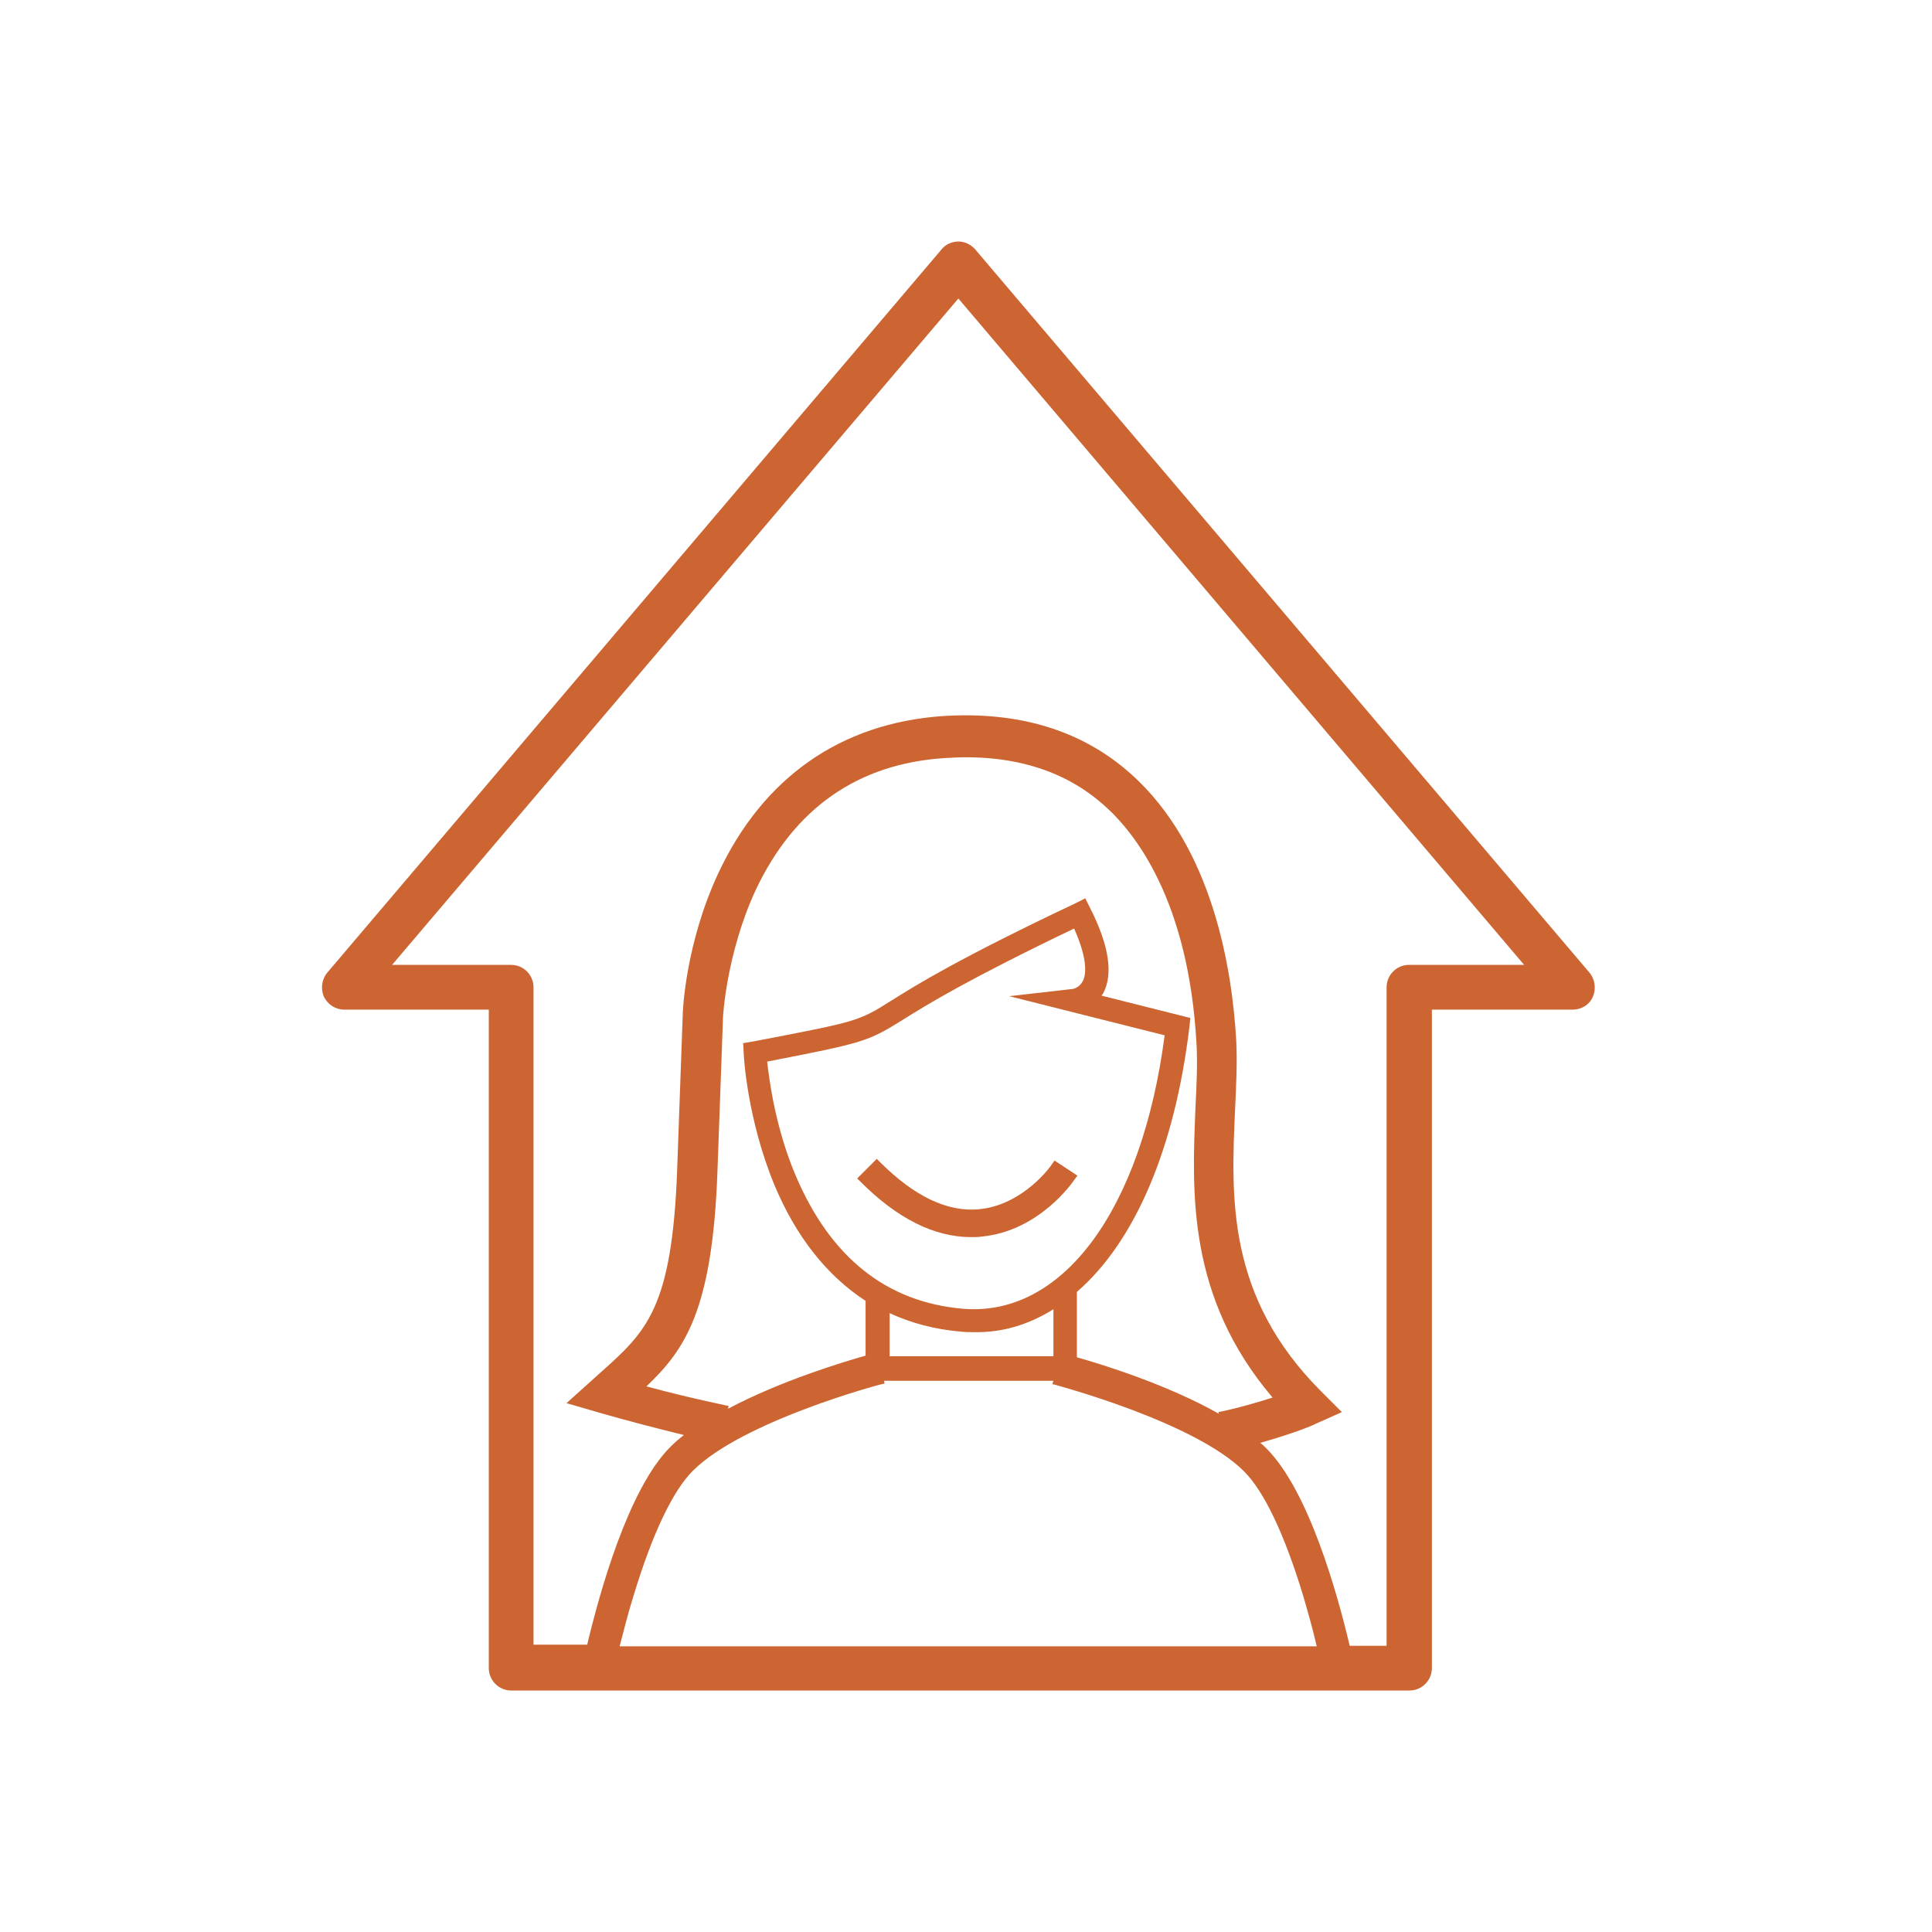 <svg width="96" height="96" viewBox="0 0 96 96" fill="none" xmlns="http://www.w3.org/2000/svg">
<path d="M78.983 48.333L48.455 12.389C48.233 12.139 47.927 12 47.621 12C47.316 12 46.983 12.139 46.788 12.389L16.26 48.333C15.983 48.667 15.927 49.139 16.094 49.528C16.288 49.917 16.677 50.167 17.094 50.167H24.288V82.889C24.288 83.5 24.788 84 25.399 84H70.038C70.649 84 71.149 83.5 71.149 82.889V50.167H78.149C78.594 50.167 78.983 49.917 79.149 49.528C79.316 49.139 79.26 48.667 78.983 48.333ZM63.233 69.444C62.455 69.694 61.594 69.944 60.677 70.139L60.538 70.167L60.566 70.25C58.066 68.833 54.899 67.833 53.51 67.444V64.194C56.399 61.694 58.371 57.056 59.094 51.083L59.149 50.583L54.733 49.472C54.76 49.444 54.788 49.389 54.816 49.361C55.316 48.417 55.121 47 54.177 45.139L53.927 44.639L53.427 44.889C47.677 47.611 45.566 48.917 44.288 49.722C42.649 50.75 42.649 50.75 37.427 51.75L36.927 51.833L36.955 52.333C36.955 52.472 37.121 55.583 38.483 58.889C39.566 61.472 41.094 63.389 43.01 64.639V67.361C41.927 67.667 38.788 68.611 36.177 70L36.205 69.861L36.066 69.833C34.76 69.556 33.455 69.25 32.121 68.889C34.038 67.056 35.399 65.111 35.649 58.222L35.927 50.528C35.927 50.5 36.094 47.389 37.538 44.25C39.455 40.167 42.621 37.944 46.955 37.667C50.177 37.444 52.844 38.222 54.844 40C56.399 41.361 59.066 44.75 59.455 51.889C59.51 52.861 59.455 53.944 59.399 55.111C59.233 59.25 58.983 64.444 63.233 69.444ZM47.816 65.028C44.038 64.694 41.26 62.472 39.538 58.417C38.538 56.056 38.233 53.75 38.121 52.75C42.983 51.806 43.121 51.75 44.871 50.667C46.066 49.917 48.094 48.667 53.371 46.139C54.094 47.75 53.955 48.5 53.788 48.778C53.621 49.083 53.316 49.139 53.316 49.139L50.149 49.5L57.871 51.444C56.733 60.139 52.788 65.472 47.816 65.028ZM52.344 65.056V67.389H44.205V65.25C45.288 65.75 46.455 66.056 47.733 66.167C47.955 66.194 48.177 66.194 48.399 66.194C49.788 66.222 51.094 65.833 52.344 65.056ZM43.816 68.778L43.955 68.75L43.927 68.611H52.344L52.288 68.778L52.427 68.806C52.483 68.833 59.344 70.639 61.816 73.111C62.816 74.111 63.816 76.222 64.733 79.222C65.01 80.167 65.26 81.056 65.427 81.806H30.788C30.983 81.056 31.205 80.167 31.51 79.194C32.427 76.194 33.427 74.083 34.427 73.083C36.899 70.611 43.76 68.778 43.816 68.778ZM70.01 47.944C69.399 47.944 68.899 48.444 68.899 49.056V81.778H67.066C66.455 79.194 65.038 74.083 62.927 71.972C62.844 71.889 62.733 71.778 62.621 71.694C64.399 71.194 65.344 70.778 65.371 70.75L66.677 70.167L65.649 69.139C60.927 64.417 61.177 59.472 61.371 55.111C61.427 53.889 61.483 52.75 61.427 51.694C61.233 48.306 60.316 42.083 56.149 38.417C53.733 36.278 50.594 35.333 46.816 35.583C41.76 35.944 37.927 38.639 35.705 43.361C34.066 46.861 33.927 50.222 33.927 50.361L33.649 58.083C33.399 65.028 32.121 66.167 29.816 68.222L28.149 69.722L29.872 70.222C31.233 70.611 32.621 70.972 33.983 71.306C33.733 71.5 33.51 71.694 33.316 71.889C31.205 74 29.788 79.167 29.177 81.722H26.51V49.056C26.51 48.444 26.01 47.944 25.399 47.944H19.483L47.621 14.833L75.733 47.944H70.01Z" fill="#CC6531"/>
<path d="M53.538 58.417L52.399 57.667L52.26 57.861C52.26 57.889 50.871 59.861 48.677 60.083C47.094 60.25 45.427 59.444 43.733 57.75L43.566 57.583L42.594 58.556L42.76 58.722C44.594 60.556 46.427 61.472 48.26 61.472C48.427 61.472 48.621 61.472 48.788 61.444C51.649 61.167 53.316 58.722 53.371 58.639L53.538 58.417Z" fill="#CC6531"/>
</svg>
